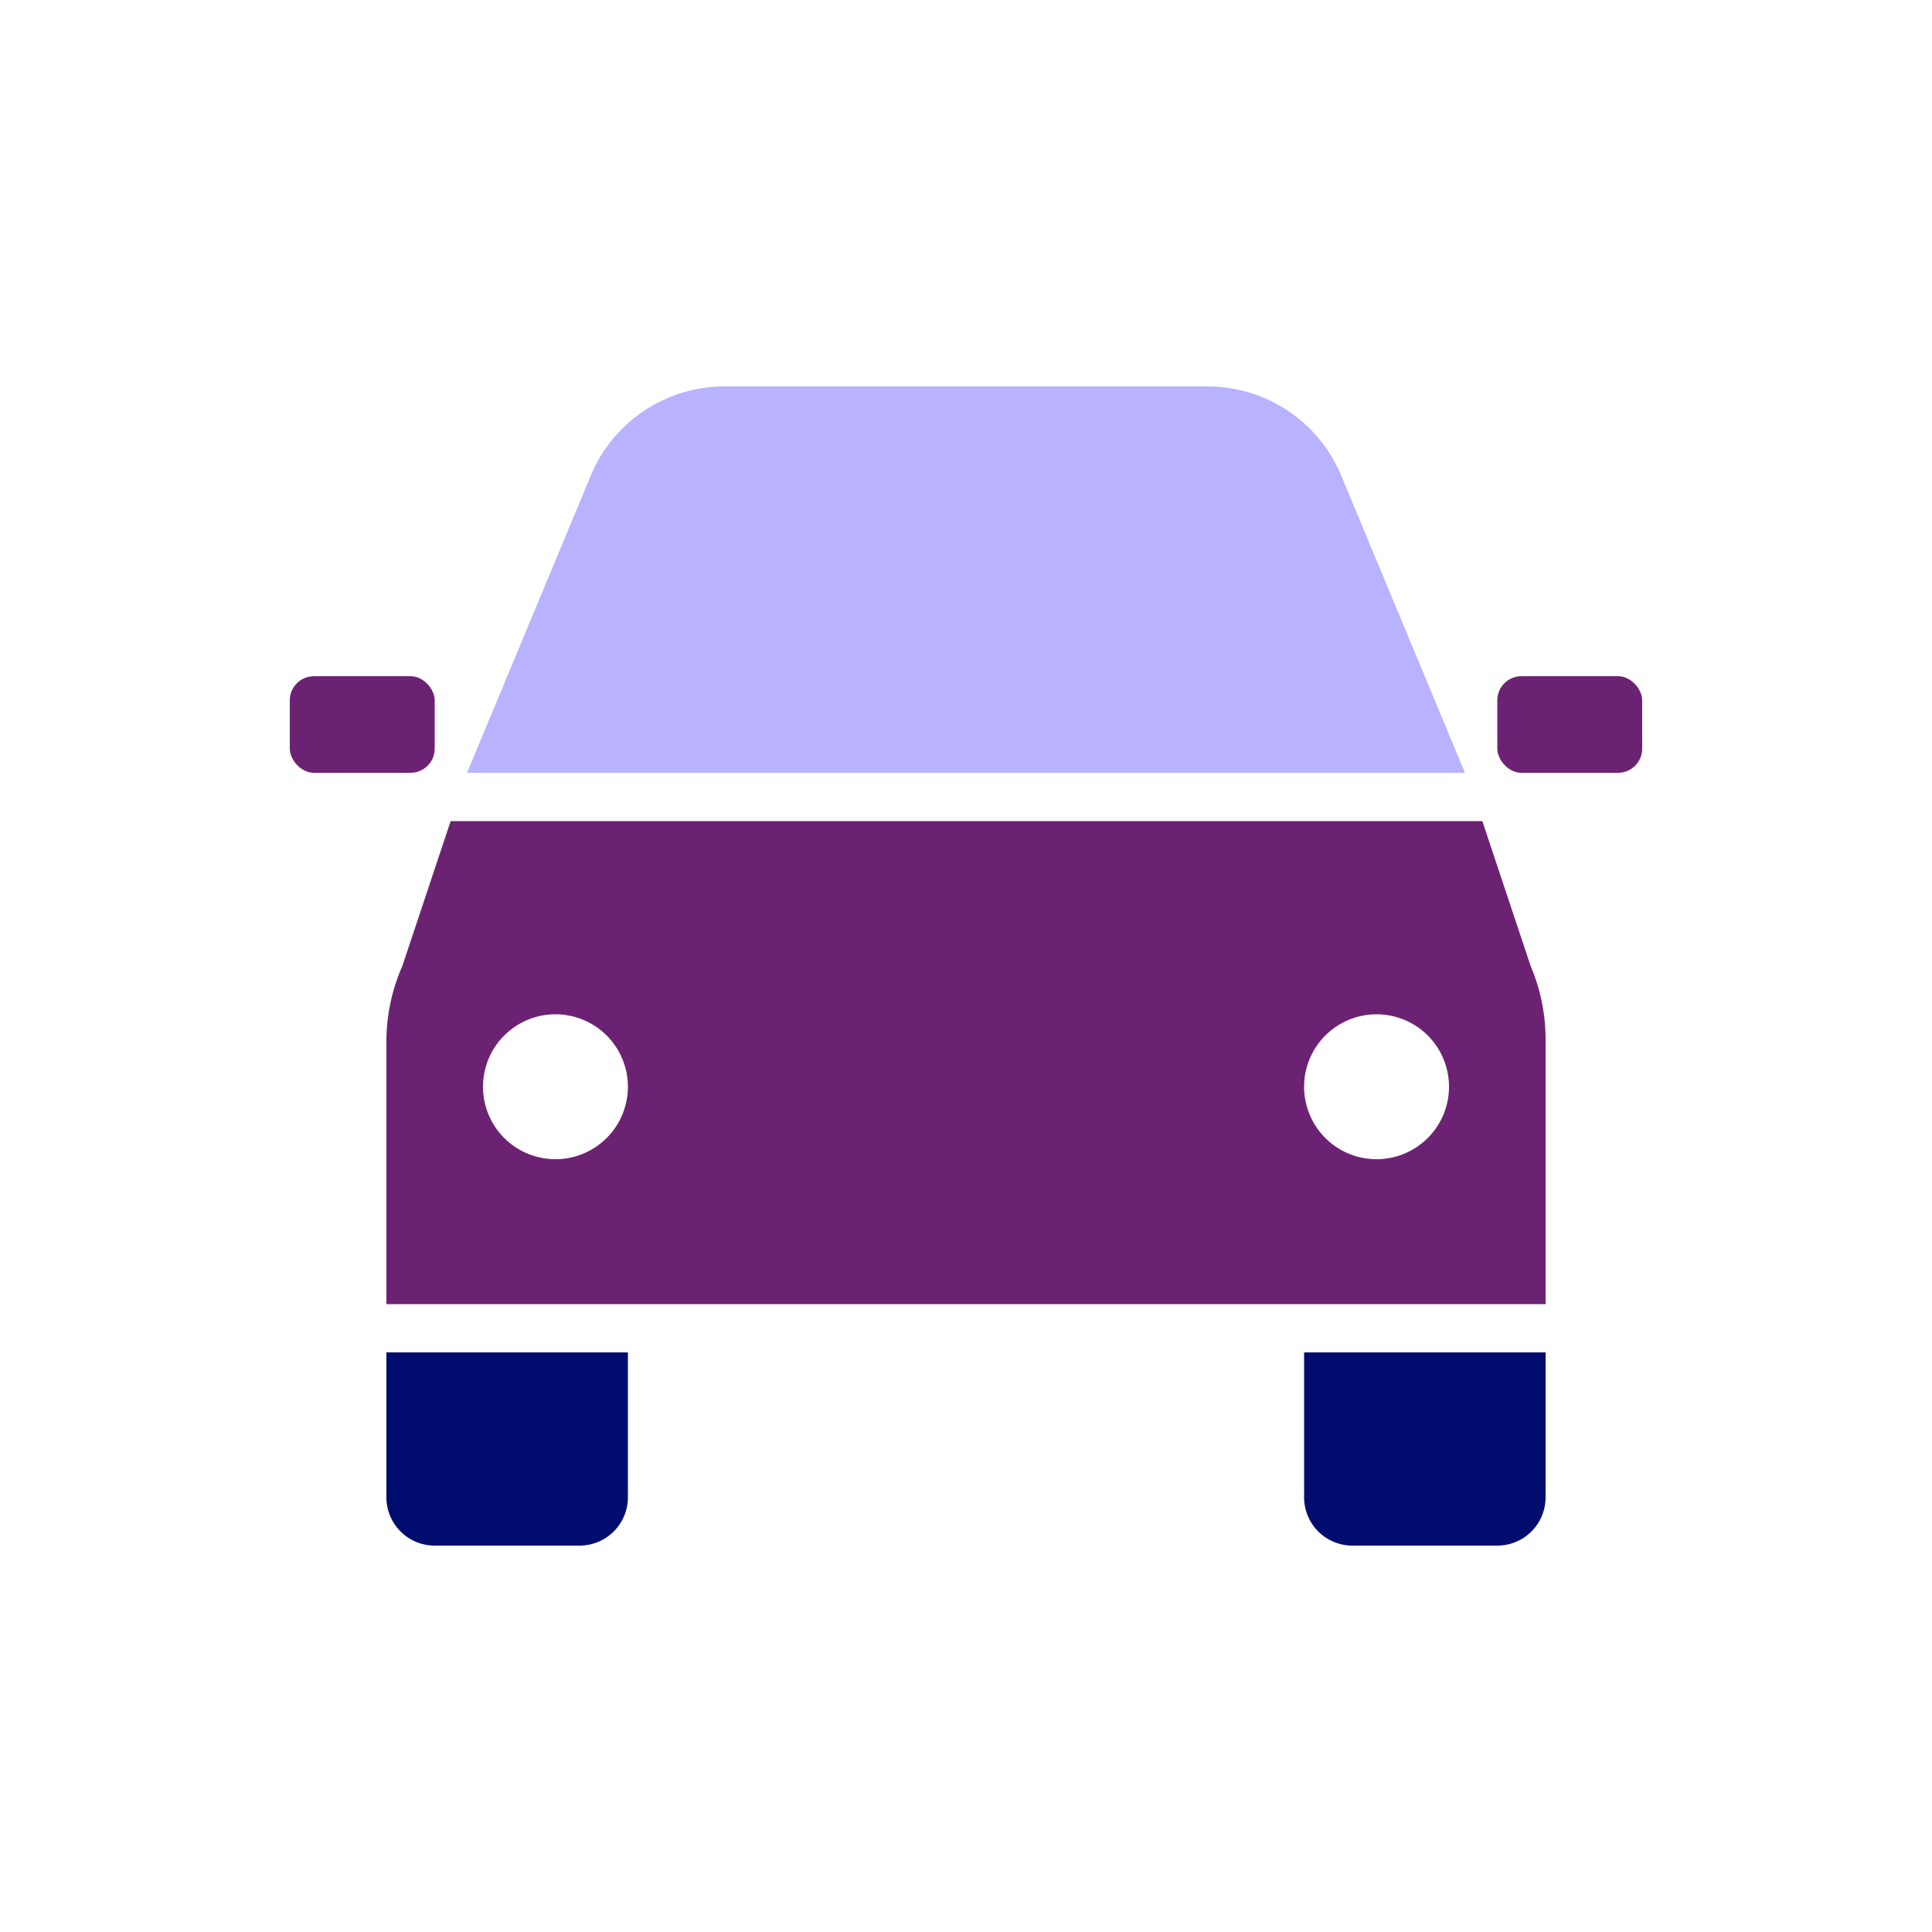 <svg xmlns="http://www.w3.org/2000/svg" viewBox="0 0 40 40" focusable="false" aria-hidden="true"><path fill="none" d="M0 0h40v40H0z"/><g><path d="M27 28h5v3a1 1 0 0 1-1 1h-3a1 1 0 0 1-1-1zM8 28h5v3a1 1 0 0 1-1 1H9a1 1 0 0 1-1-1z" fill="#000d6e"/><rect x="31" y="14" width="3" height="2" rx="0.5" fill="#6c2273"/><rect x="6" y="14" width="3" height="2" rx="0.5" fill="#6c2273"/><path d="m31.69 20-1-3H9.33l-1 3A3.9 3.9 0 0 0 8 21.54V27h24v-5.46a3.9 3.9 0 0 0-.31-1.54M11.5 24a1.5 1.5 0 1 1 1.5-1.5 1.5 1.5 0 0 1-1.5 1.5m17 0a1.5 1.5 0 1 1 1.5-1.5 1.5 1.5 0 0 1-1.5 1.5" fill="#6c2273"/><path d="M27.77 9.85A3 3 0 0 0 25 8H15a3 3 0 0 0-2.77 1.85L9.67 16h20.66Z" fill="#b8b2ff"/></g></svg>